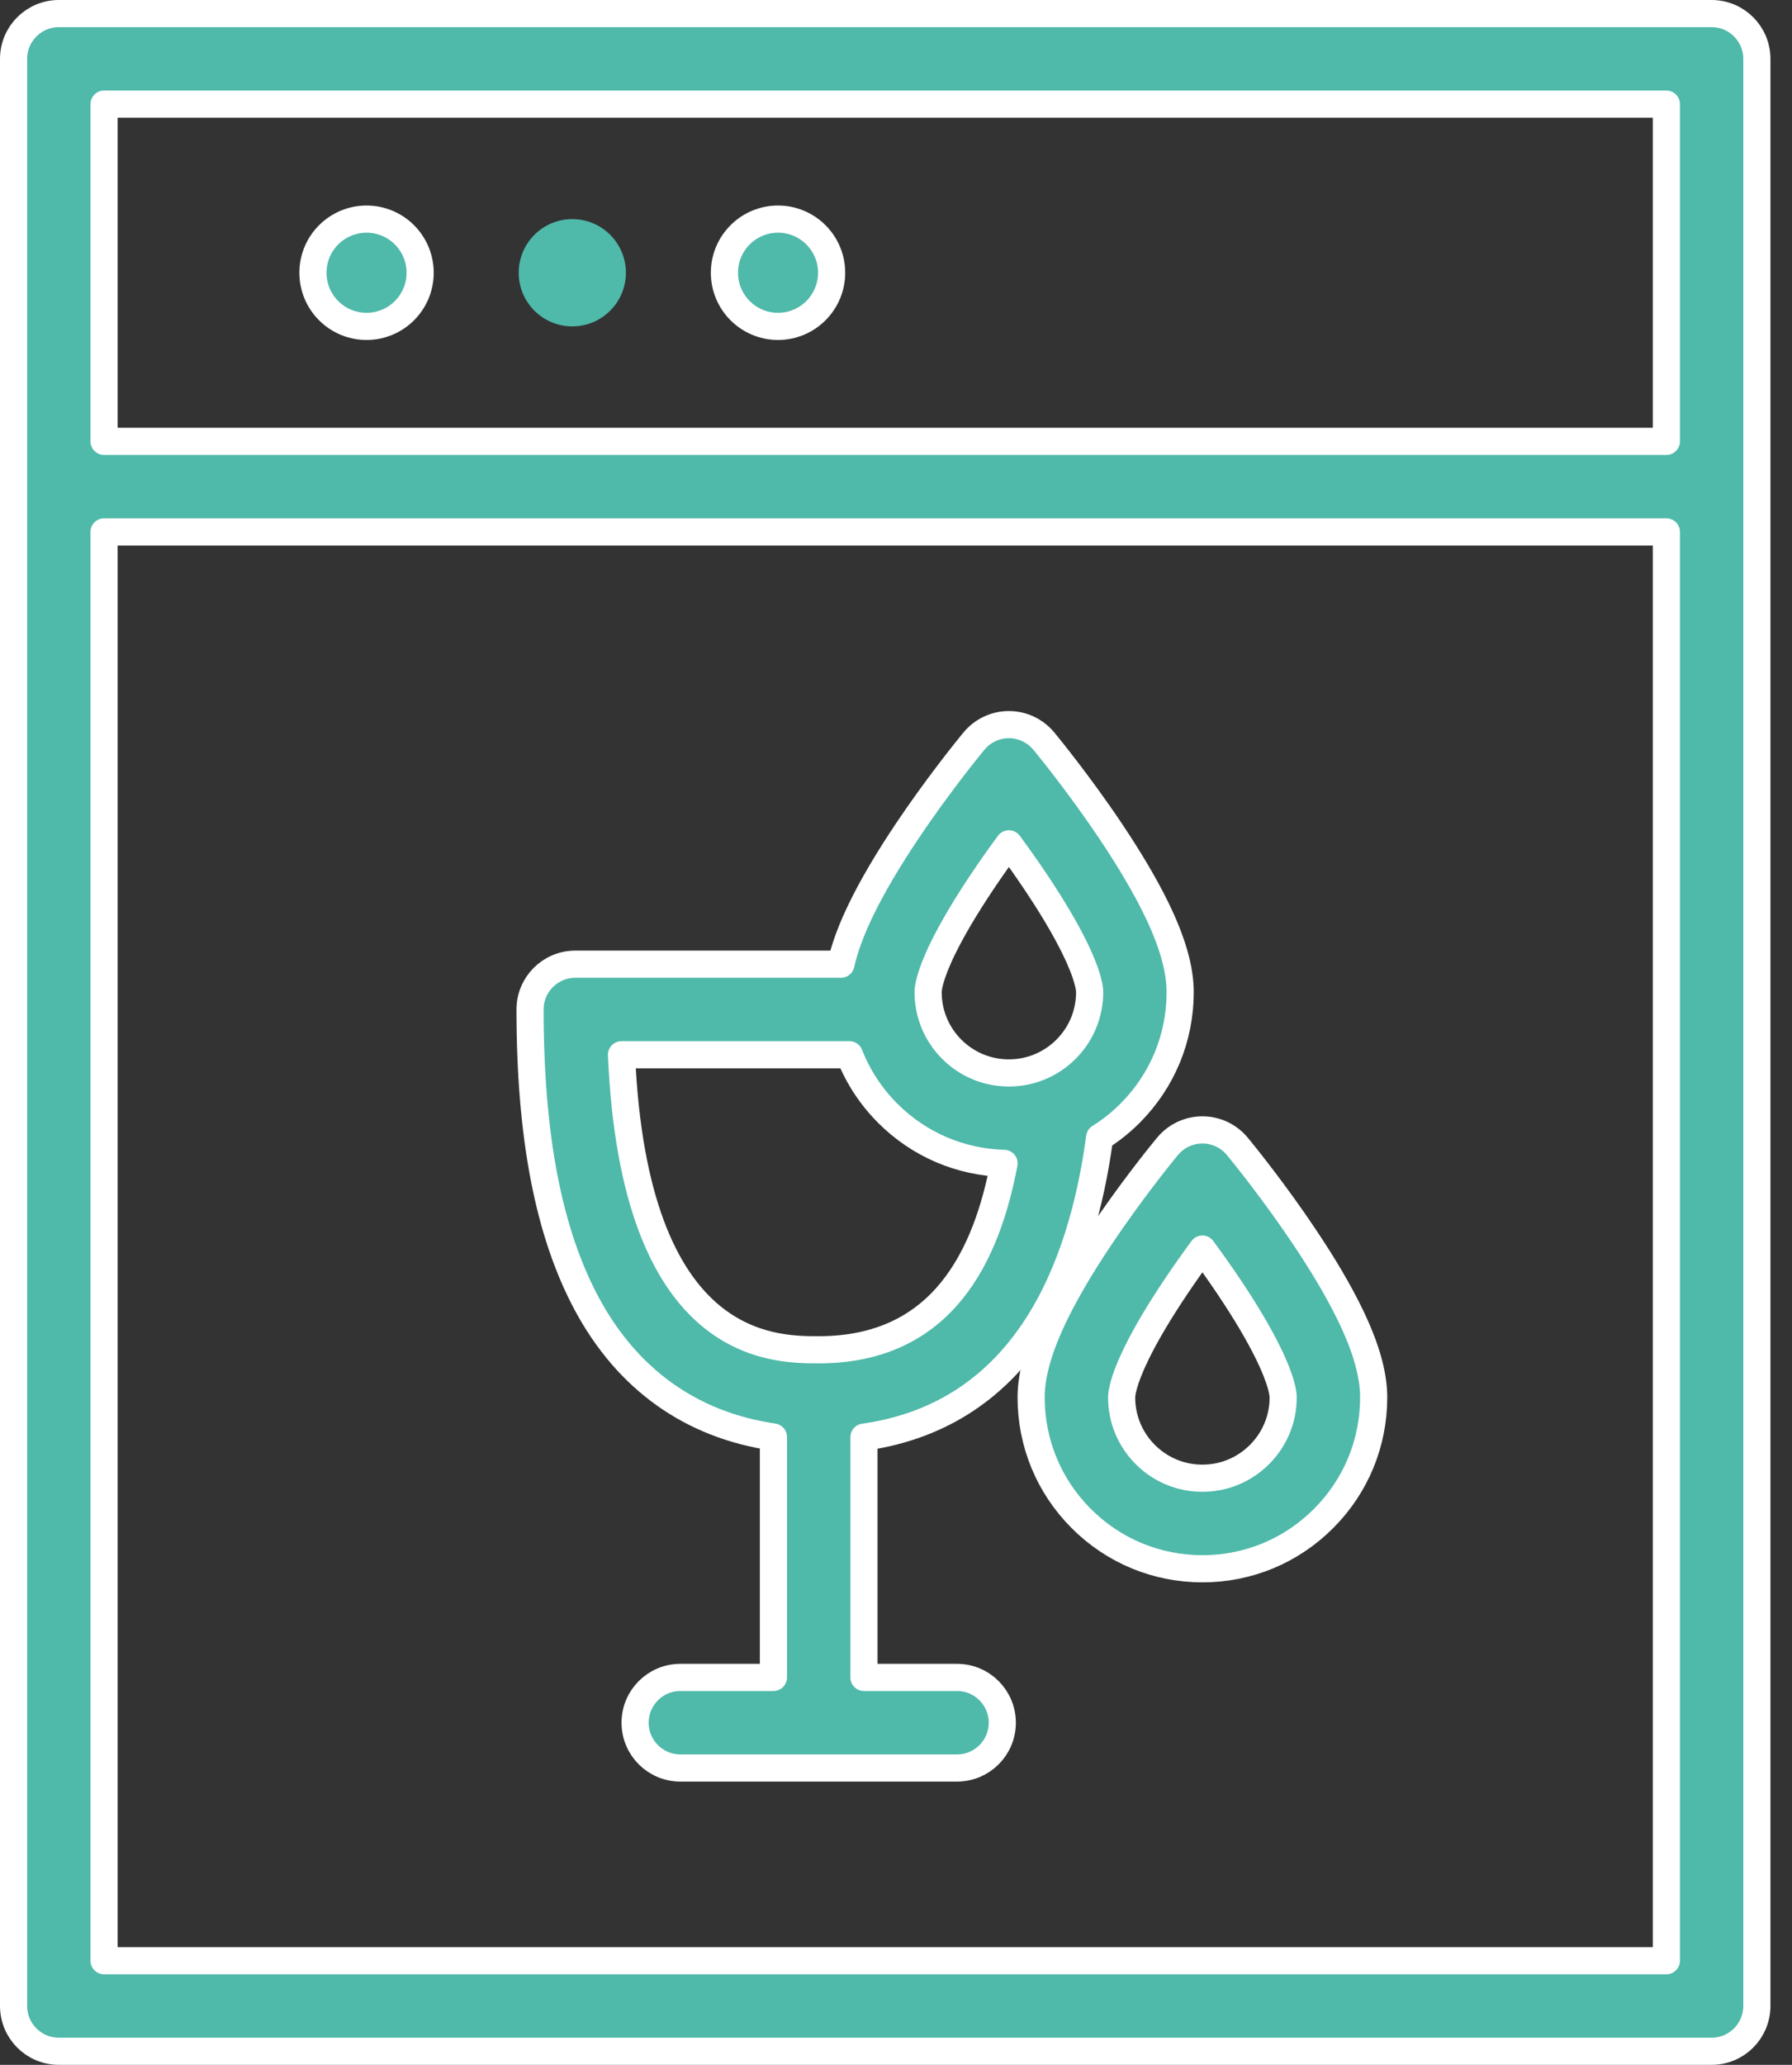 <?xml version="1.0" encoding="UTF-8" standalone="no"?><!DOCTYPE svg PUBLIC "-//W3C//DTD SVG 1.1//EN" "http://www.w3.org/Graphics/SVG/1.1/DTD/svg11.dtd"><svg width="100%" height="100%" viewBox="0 0 66 76" version="1.1" xmlns="http://www.w3.org/2000/svg" xmlns:xlink="http://www.w3.org/1999/xlink" xml:space="preserve" xmlns:serif="http://www.serif.com/" style="fill-rule:evenodd;clip-rule:evenodd;stroke-linejoin:round;stroke-miterlimit:2;"><rect x="0" y="0" width="66" height="76" fill="#333333" stroke="none"/><g id="SVGRepo_iconCarrier"></g><g id="earth_responsibility"></g><g id="shopping_cart-basket-heart-love-valentine"></g><g id="Dibujo"><path d="M63.04,0.5l-60.873,0c-0.921,0 -1.667,0.746 -1.667,1.667l0,71.666c0,0.921 0.746,1.667 1.667,1.667l60.873,0c0.92,0 1.666,-0.746 1.666,-1.667l0,-71.666c0,-0.921 -0.746,-1.667 -1.666,-1.667Zm-1.667,3.333l-0,12.412l-57.54,-0l0,-12.412l57.54,0Zm-57.54,68.334l0,-52.589l57.54,-0l-0,52.589l-57.54,-0Z" style="fill:#4fb9aa;fill-rule:nonzero;stroke:#fff;stroke-width:1px;"/><circle cx="13.5" cy="10.039" r="1.974" style="fill:#4fb9aa;stroke:#fff;stroke-width:1px;"/><circle cx="21.078" cy="10.039" r="1.974" style="fill:#4fb9aa;"/><circle cx="28.655" cy="10.039" r="1.974" style="fill:#4fb9aa;stroke:#fff;stroke-width:1px;"/><path d="M40.5,41.867c0.4,-0.251 0.776,-0.548 1.118,-0.89c1.192,-1.192 1.848,-2.776 1.848,-4.461c-0,-0.857 -0.291,-1.866 -0.887,-3.086c-0.409,-0.835 -0.971,-1.788 -1.671,-2.833c-1.164,-1.737 -2.354,-3.185 -2.358,-3.19l-0.105,-0.128c-0.317,-0.385 -0.789,-0.608 -1.287,-0.608c-0.499,-0 -0.971,0.223 -1.288,0.608l-0.113,0.138c-0.204,0.25 -1.276,1.579 -2.35,3.18c-0.7,1.045 -1.262,1.998 -1.67,2.833c-0.374,0.765 -0.628,1.446 -0.765,2.059l-9.783,-0c-0.921,-0 -1.667,0.746 -1.667,1.666c0,4.666 0.681,8.206 2.083,10.823c1.499,2.798 3.86,4.472 6.881,4.914l0,8.848l-3.428,0c-0.921,0 -1.667,0.747 -1.667,1.667c0,0.921 0.746,1.667 1.667,1.667l10.19,-0c0.92,-0 1.667,-0.746 1.667,-1.667c-0,-0.92 -0.747,-1.667 -1.667,-1.667l-3.428,0l-0,-8.843c5.935,-0.838 8.029,-6.175 8.68,-11.03Zm-5.769,-6.972c0.343,-0.7 0.829,-1.522 1.445,-2.442c0.336,-0.501 0.675,-0.977 0.982,-1.394c0.306,0.416 0.644,0.891 0.981,1.394c0.617,0.92 1.103,1.741 1.445,2.442c0.509,1.039 0.548,1.503 0.548,1.621c0,0.795 -0.309,1.542 -0.871,2.104c-0.561,0.561 -1.309,0.871 -2.103,0.871c-0.795,-0 -1.542,-0.31 -2.104,-0.871c-0.562,-0.562 -0.871,-1.31 -0.871,-2.104c-0,-0.117 0.039,-0.581 0.548,-1.621Zm-11.841,3.927l8.394,0c0.313,0.798 0.789,1.53 1.413,2.155c1.15,1.149 2.665,1.798 4.283,1.843c-0.646,3.39 -2.253,6.861 -6.827,6.861c-1.721,0 -6.794,-0.001 -7.263,-10.859Z" style="fill:#4fb9aa;fill-rule:nonzero;stroke:#fff;stroke-width:1px;"/><path d="M48.035,45.514c-1.074,-1.602 -2.145,-2.93 -2.358,-3.191l-0.105,-0.128c-0.317,-0.384 -0.788,-0.607 -1.286,-0.607l-0.001,-0c-0.497,-0 -0.968,0.222 -1.285,0.606l-0.11,0.134c-0.124,0.15 -1.238,1.52 -2.355,3.186c-0.7,1.043 -1.262,1.996 -1.671,2.832c-0.597,1.221 -0.887,2.231 -0.887,3.087c-0,1.685 0.656,3.269 1.847,4.46c1.192,1.192 2.776,1.848 4.461,1.848c1.685,0 3.269,-0.656 4.46,-1.848c1.192,-1.191 1.848,-2.775 1.848,-4.46c0,-0.857 -0.29,-1.867 -0.887,-3.086c-0.411,-0.841 -0.973,-1.794 -1.671,-2.833Zm-1.647,8.022c-0.562,0.562 -1.309,0.872 -2.103,0.872c-0.795,-0 -1.542,-0.31 -2.104,-0.872c-0.561,-0.562 -0.871,-1.309 -0.871,-2.103c-0,-0.118 0.04,-0.582 0.548,-1.622c0.343,-0.702 0.83,-1.523 1.445,-2.441c0.337,-0.502 0.675,-0.978 0.982,-1.395c0.307,0.418 0.645,0.894 0.982,1.395c0.614,0.915 1.1,1.736 1.444,2.441c0.509,1.039 0.549,1.504 0.549,1.621c-0,0.795 -0.31,1.542 -0.872,2.104Z" style="fill:#4fb9aa;fill-rule:nonzero;stroke:#fff;stroke-width:1px;"/></g></svg>